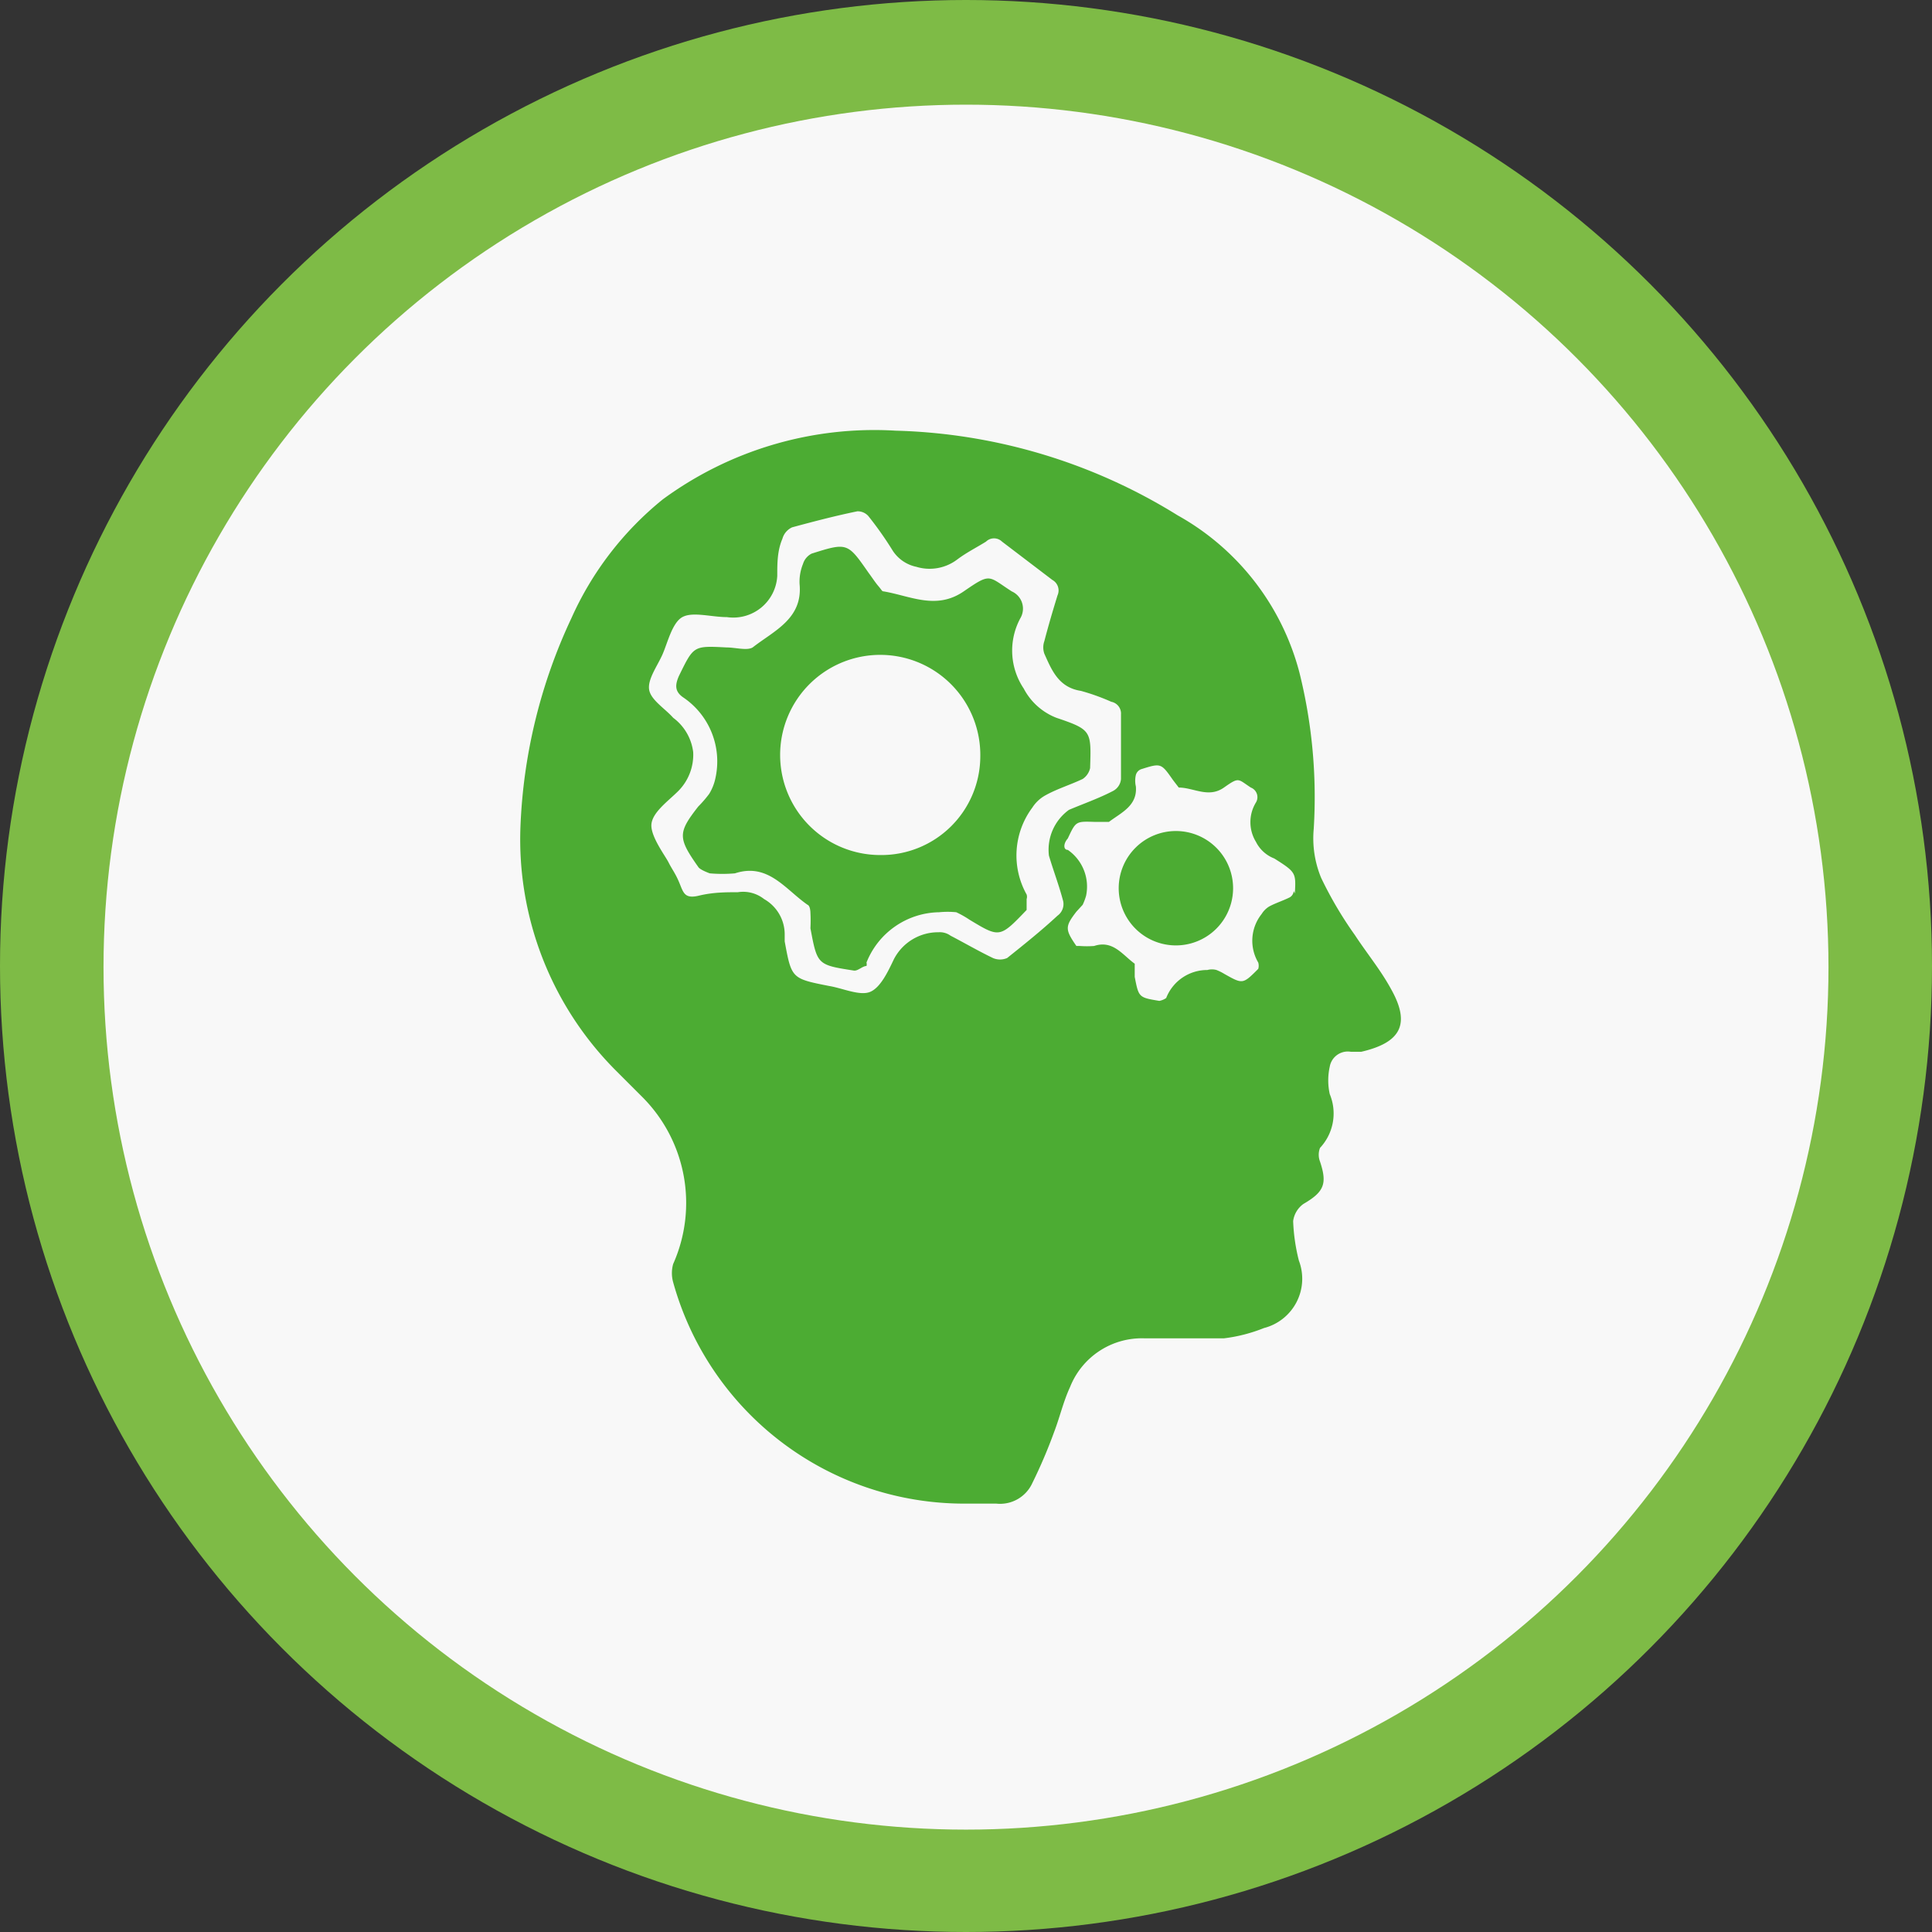<svg xmlns="http://www.w3.org/2000/svg" id="Capa_1" data-name="Capa 1" viewBox="0 0 33.78 33.78"><rect x="0" y="0" width="33.78" height="33.78" fill="#333333" stroke="none"/><defs><style>.cls-1{fill:#7ebb46;}.cls-2{fill:#f8f8f8;}.cls-3{fill:#4cac33;}</style></defs><title>s9-7</title><circle class="cls-1" cx="16.89" cy="16.89" r="16.89"></circle><circle class="cls-2" cx="16.89" cy="16.91" r="15.08"></circle><path class="cls-3" d="M940.72,605.15c-.36-.51-.36-.6,0-1.06a2,2,0,0,0,.19-.22.86.86,0,0,0,.11-.28,1.35,1.35,0,0,0-.57-1.41c-.14-.1-.14-.21-.07-.37.26-.53.25-.53.83-.5.16,0,.36.06.46,0,.37-.29.88-.5.82-1.11a.83.83,0,0,1,.06-.35.3.3,0,0,1,.15-.18c.63-.2.63-.19,1,.34.06.08.11.16.17.23s.06.09.09.09c.47.08.92.33,1.4,0s.42-.27.84,0a.33.33,0,0,1,.15.47,1.19,1.19,0,0,0,.06,1.23,1.09,1.09,0,0,0,.57.51c.62.21.61.23.59.88a.31.31,0,0,1-.13.19c-.21.1-.44.17-.64.28a.64.64,0,0,0-.24.22,1.4,1.4,0,0,0-.1,1.52.13.13,0,0,1,0,.08c0,.07,0,.15,0,.19-.47.49-.47.49-1,.17a1.71,1.71,0,0,0-.23-.13,1.54,1.54,0,0,0-.3,0,1.39,1.39,0,0,0-1.27.88.11.11,0,0,1,0,.06c-.07,0-.15.09-.22.08-.64-.1-.64-.1-.76-.74a2.56,2.56,0,0,0,0-.27s0-.12-.05-.14c-.39-.27-.69-.74-1.27-.55a2.55,2.55,0,0,1-.44,0S940.75,605.2,940.72,605.15Zm4.93-1.93a1.75,1.75,0,1,0-1.75,1.72A1.73,1.73,0,0,0,945.65,603.22Z" transform="translate(-928.51 -589.99)"></path><path class="cls-3" d="M952.83,607.28c-.18-.33-.42-.62-.63-.94a6.73,6.73,0,0,1-.59-1,1.81,1.81,0,0,1-.13-.86,9,9,0,0,0-.25-2.73A4.43,4.43,0,0,0,949.1,599a9.83,9.83,0,0,0-4.93-1.48,6.25,6.25,0,0,0-4.07,1.2,5.62,5.62,0,0,0-1.6,2.08,9.42,9.42,0,0,0-.89,3.64,5.72,5.72,0,0,0,1.68,4.28l.45.45a2.62,2.62,0,0,1,.54,2.92.59.59,0,0,0,0,.32,5.28,5.28,0,0,0,5.09,3.87c.19,0,.38,0,.56,0a.62.62,0,0,0,.63-.36,8.81,8.81,0,0,0,.38-.89c.1-.26.16-.53.28-.79a1.35,1.35,0,0,1,1.3-.85c.46,0,.93,0,1.39,0a2.77,2.77,0,0,0,.7-.18.89.89,0,0,0,.61-1.18,3.28,3.28,0,0,1-.1-.69.44.44,0,0,1,.18-.3c.36-.21.42-.35.29-.74a.33.33,0,0,1,0-.24.88.88,0,0,0,.17-.94,1.11,1.11,0,0,1,0-.48.32.32,0,0,1,.37-.26l.18,0C953,608.22,953.18,607.9,952.83,607.28ZM947,606c-.28.26-.58.5-.88.74a.31.31,0,0,1-.25,0c-.25-.12-.49-.26-.74-.39a.32.32,0,0,0-.21-.06.87.87,0,0,0-.78.47c-.1.21-.23.49-.41.57s-.48-.06-.72-.1h0c-.66-.13-.66-.13-.78-.78,0,0,0-.07,0-.11a.71.71,0,0,0-.36-.63.59.59,0,0,0-.46-.12c-.21,0-.43,0-.68.06s-.27-.05-.34-.22-.13-.24-.19-.36-.32-.46-.3-.67.29-.4.47-.58a.9.9,0,0,0,.26-.68.88.88,0,0,0-.35-.6c-.14-.16-.39-.31-.42-.49s.14-.41.23-.61.17-.56.35-.66.51,0,.78,0a.77.77,0,0,0,.88-.72c0-.22,0-.44.09-.65a.31.31,0,0,1,.17-.2c.37-.1.75-.2,1.14-.28a.25.25,0,0,1,.19.08,6.14,6.14,0,0,1,.43.61.65.65,0,0,0,.41.28.8.8,0,0,0,.72-.13c.16-.12.34-.21.5-.31a.2.2,0,0,1,.28,0l.88.67a.21.21,0,0,1,.09.27c-.08.26-.16.53-.23.8a.33.33,0,0,0,0,.22c.13.29.25.59.64.65a3.75,3.75,0,0,1,.53.19.21.21,0,0,1,.17.22c0,.38,0,.76,0,1.13a.26.26,0,0,1-.14.21c-.25.13-.51.22-.77.33a.86.86,0,0,0-.35.8c.08.27.18.53.25.8A.25.25,0,0,1,947,606Zm4.13-.43a.14.14,0,0,1-.07.11c-.12.06-.25.1-.36.16a.4.4,0,0,0-.13.13.75.75,0,0,0-.06.85,0,0,0,0,1,0,0,.2.2,0,0,1,0,.11c-.27.27-.27.27-.59.09a.91.91,0,0,0-.14-.07.3.3,0,0,0-.16,0,.77.77,0,0,0-.72.49s0,0,0,0a.31.31,0,0,1-.12.05c-.36-.06-.36-.06-.43-.42,0,0,0-.1,0-.15s0-.07,0-.08c-.21-.15-.38-.42-.71-.31a1.69,1.69,0,0,1-.25,0l-.06,0c-.2-.29-.2-.34,0-.6l.11-.12a1,1,0,0,0,.06-.16.78.78,0,0,0-.32-.8c-.08,0-.08-.11,0-.2.14-.3.14-.3.46-.29.09,0,.21,0,.26,0,.21-.16.5-.28.47-.62a.44.44,0,0,1,0-.2.15.15,0,0,1,.09-.1c.35-.11.35-.11.56.19l.1.13s0,0,0,0c.26,0,.52.19.79,0s.24-.15.47,0a.18.18,0,0,1,.09.26.66.66,0,0,0,0,.69.6.6,0,0,0,.32.29C951.17,605.24,951.17,605.25,951.15,605.61Z" transform="translate(-928.51 -589.99)"></path><path class="cls-3" d="M949.07,604.52a1,1,0,0,0-1,1,1,1,0,0,0,2,0A1,1,0,0,0,949.07,604.52Z" transform="translate(-928.51 -589.99)"></path></svg>